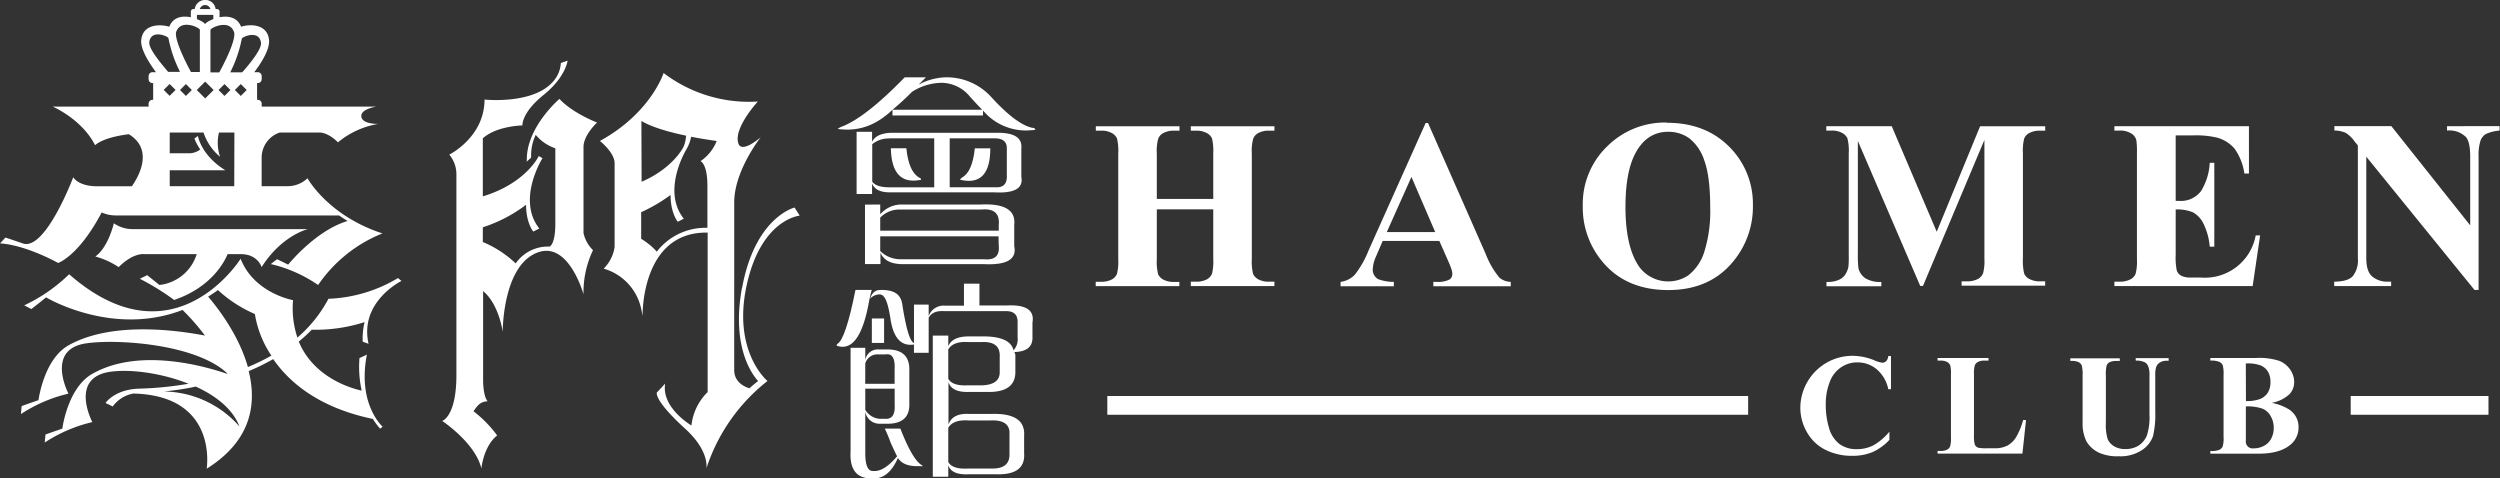 <svg id="圖層_1" data-name="圖層 1" xmlns="http://www.w3.org/2000/svg" viewBox="0 0 510.24 97.65"><rect x="0" y="0" width="510.24" height="97.65" fill="#333333" stroke="none"/><defs><style>.cls-1{fill:#fff;}</style></defs><rect class="cls-1" x="226" y="80.82" width="130.79" height="3.83"/><rect class="cls-1" x="479.77" y="80.82" width="28.12" height="3.83"/><path class="cls-1" d="M280.17,105.64h-1.08a4.4,4.4,0,0,1-2.19-.47,2.43,2.43,0,0,1-1.07-1.09,10.63,10.63,0,0,1-.27-3.14V90.82h11.52v10.12a11.17,11.17,0,0,1-.24,3,2.45,2.45,0,0,1-1,1.14,4.51,4.51,0,0,1-2.3.51H282.5v.89h17.06v-.89h-1.08a4.42,4.42,0,0,1-2.19-.47,2.43,2.43,0,0,1-1.07-1.09,10.63,10.63,0,0,1-.27-3.14V79.45a9.55,9.55,0,0,1,.27-3,2.25,2.25,0,0,1,1-1.17,4.34,4.34,0,0,1,2.27-.51h1.08v-.9H282.5v.9h1.05a4.38,4.38,0,0,1,2.2.48,2.37,2.37,0,0,1,1.07,1.09,11,11,0,0,1,.26,3.13V88.7H275.56V79.45a9.55,9.55,0,0,1,.27-3,2.24,2.24,0,0,1,1-1.17,4.48,4.48,0,0,1,2.28-.51h1.08v-.9H263.11v.9h1.08a4.27,4.27,0,0,1,2.18.48,2.39,2.39,0,0,1,1.06,1.09,11,11,0,0,1,.26,3.13v21.49a10.61,10.61,0,0,1-.25,3,2.24,2.24,0,0,1-1,1.14,4.46,4.46,0,0,1-2.27.51h-1.08v.89h17.06Z" transform="translate(-39.46 -48.1)"/><path class="cls-1" d="M323.94,105.63a9,9,0,0,1-3.21-.56,2.22,2.22,0,0,1-1.1-2,7.14,7.14,0,0,1,.66-2.6l1.37-3.2h11.56L335,101.3c.44,1,.68,1.66.72,1.82a2.75,2.75,0,0,1,.15.87,1.32,1.32,0,0,1-.54,1.14,5.13,5.13,0,0,1-2.66.5H332v.9h15.8v-.9a3.73,3.73,0,0,1-2.31-.86,17,17,0,0,1-2.78-4.79L330.91,73.2h-.48L318.76,99.26a19.49,19.49,0,0,1-2.8,4.92,4.86,4.86,0,0,1-2.89,1.45v.9h10.87Zm3.59-21.42,4.85,11.25H322.5Z" transform="translate(-39.46 -48.1)"/><path class="cls-1" d="M379.65,73.11A16.72,16.72,0,0,0,367.45,78,16.32,16.32,0,0,0,362.5,90.1a17.16,17.16,0,0,0,3.84,11.2q4.82,6,13.61,6T393.57,101a17.46,17.46,0,0,0,3.65-11A16.41,16.41,0,0,0,392.34,78q-4.87-4.85-12.69-4.84m7.68,26.24a9.78,9.78,0,0,1-3.31,4.91,7.38,7.38,0,0,1-9.88-1.59q-2.92-4-2.93-12.36,0-7,1.92-10.77Q375.47,75,379.92,75a7.24,7.24,0,0,1,4.31,1.32,9.43,9.43,0,0,1,3.07,4.53c.8,2.15,1.21,5.38,1.21,9.71a27.54,27.54,0,0,1-1.18,8.83" transform="translate(-39.46 -48.1)"/><path class="cls-1" d="M434.74,95.4l-9.19-21.55H412.2v.9h1.05a4.25,4.25,0,0,1,2.18.48,2.5,2.5,0,0,1,1.08,1.09,10.29,10.29,0,0,1,.27,3.1v20.65a23.2,23.2,0,0,1-.06,2.45,4.71,4.71,0,0,1-.75,1.77,3.26,3.26,0,0,1-1.4,1,5.24,5.24,0,0,1-2,.35h-.33v.89h11.19v-.89a5.64,5.64,0,0,1-3.29-.77,3.53,3.53,0,0,1-1.38-2,21.76,21.76,0,0,1-.12-3v-23l12.73,29.59h.56l12.54-29.8v24.21a10,10,0,0,1-.27,3,2.34,2.34,0,0,1-1,1.14,4.68,4.68,0,0,1-2.31.51h-1.08v.89h17.06v-.89h-1a4.46,4.46,0,0,1-2.2-.47,2.26,2.26,0,0,1-1.08-1.09,11.16,11.16,0,0,1-.26-3.14V79.42a10.74,10.74,0,0,1,.24-3,2.26,2.26,0,0,1,1-1.14,4.55,4.55,0,0,1,2.31-.51h1v-.9H443.59Z" transform="translate(-39.46 -48.1)"/><path class="cls-1" d="M500.74,96.15h-.9a10.55,10.55,0,0,1-11.31,8.59h-1.94a4,4,0,0,1-2-.39,2,2,0,0,1-.85-1,13.52,13.52,0,0,1-.23-3.32V90.85a8.37,8.37,0,0,1,3.57.61,5.29,5.29,0,0,1,2.15,2.4,13,13,0,0,1,1.23,4.59h.93V81.33h-.93a12.13,12.13,0,0,1-1.78,5.77,5.16,5.16,0,0,1-4.51,2h-.66V75.74h3.39a18.72,18.72,0,0,1,5.06.45,7.21,7.21,0,0,1,3.57,2.26,11.52,11.52,0,0,1,2,5.07h.93V73.85H471v.9h1.07a4.14,4.14,0,0,1,2.52.69,2.23,2.23,0,0,1,.89,1.29,17.16,17.16,0,0,1,.12,2.72v21.49a10.1,10.1,0,0,1-.26,3,2.17,2.17,0,0,1-1,1.14,4.65,4.65,0,0,1-2.31.51H471v.89h28.22Z" transform="translate(-39.46 -48.1)"/><path class="cls-1" d="M538.89,73.85v.9a4.77,4.77,0,0,1,3.89,1.35c.56.69.84,2,.84,4v14l-16.1-20.26H515.9v.9a5.71,5.71,0,0,1,2.3.47A6.18,6.18,0,0,1,520,76.94l.69.86v23a5.2,5.2,0,0,1-1.05,3.68q-1,1.08-3.78,1.11v.89h11.62v-.89h-.78a4.72,4.72,0,0,1-3-1c-.86-.66-1.29-1.93-1.29-3.8V80.08l22.09,27.2h.83V80.08a9.87,9.87,0,0,1,.39-3.27,2.71,2.71,0,0,1,1.11-1.37,8.42,8.42,0,0,1,2.78-.69v-.9Z" transform="translate(-39.46 -48.1)"/><path class="cls-1" d="M424.41,121.8a1.07,1.07,0,0,1-.79.33,6.48,6.48,0,0,1-1.68-.52,11.9,11.9,0,0,0-4.35-.89,10.67,10.67,0,0,0-5.28,1.38,10.71,10.71,0,0,0-5.41,9.18,10,10,0,0,0,1.33,5,8.9,8.9,0,0,0,3.74,3.6,11.92,11.92,0,0,0,5.53,1.25,10.47,10.47,0,0,0,4.16-.77,10.75,10.75,0,0,0,3.42-2.48V136.2a11.74,11.74,0,0,1-3.23,2.77,7.29,7.29,0,0,1-3.38.8,5.79,5.79,0,0,1-3.65-1.1,6.33,6.33,0,0,1-2.07-3.25,16.27,16.27,0,0,1-.66-4.77,12.39,12.39,0,0,1,.91-4.84,6.1,6.1,0,0,1,2.22-2.75,5.87,5.87,0,0,1,3.35-1,6.05,6.05,0,0,1,3.92,1.41,7.17,7.17,0,0,1,2.36,4.06h.55v-6.77h-.55a1.9,1.9,0,0,1-.44,1.08" transform="translate(-39.46 -48.1)"/><path class="cls-1" d="M450.94,137.32a4.83,4.83,0,0,1-1.79,1.73,5.55,5.55,0,0,1-2.59.54h-1.63a7.47,7.47,0,0,1-1.75-.12,1.22,1.22,0,0,1-.67-.63,6.43,6.43,0,0,1-.17-1.9V124.51a6.06,6.06,0,0,1,.16-1.81,1.35,1.35,0,0,1,.59-.7,2.71,2.71,0,0,1,1.36-.3h.86v-.54h-10.4v.54h.64a2.6,2.6,0,0,1,1.31.28,1.51,1.51,0,0,1,.63.66,6.64,6.64,0,0,1,.15,1.87v12.83a5.93,5.93,0,0,1-.16,1.83,1.24,1.24,0,0,1-.57.67,2.71,2.71,0,0,1-1.36.3h-.64v.54h17.32l.73-6.84h-.59a14.22,14.22,0,0,1-1.43,3.48" transform="translate(-39.46 -48.1)"/><path class="cls-1" d="M475.37,121.7a3.88,3.88,0,0,1,1.82.34,1.6,1.6,0,0,1,.69.77,4.48,4.48,0,0,1,.28,1.87v8a12.15,12.15,0,0,1-.55,4.36,4.53,4.53,0,0,1-1.67,2,5,5,0,0,1-2.7.71,4.29,4.29,0,0,1-2.29-.56,3.3,3.3,0,0,1-1.3-1.41,9.94,9.94,0,0,1-.39-3.48v-9.55a7.17,7.17,0,0,1,.17-2.09,1.39,1.39,0,0,1,.6-.65,3.53,3.53,0,0,1,1.57-.24h.5v-.54H462v.54a3.72,3.72,0,0,1,1.68.23,1.48,1.48,0,0,1,.65.66,7,7,0,0,1,.18,2.09v9.55a8.27,8.27,0,0,0,.78,3.87,5.81,5.81,0,0,0,2.67,2.37,9.14,9.14,0,0,0,3.92.68,7.92,7.92,0,0,0,4.79-1.29,5.61,5.61,0,0,0,2.21-2.81,19.21,19.21,0,0,0,.46-5v-7.4a5.27,5.27,0,0,1,.17-1.66,1.89,1.89,0,0,1,.8-1,2.6,2.6,0,0,1,1.37-.33h.39v-.54h-6.74Z" transform="translate(-39.46 -48.1)"/><path class="cls-1" d="M507,131.9a9.86,9.86,0,0,0-3.91-1.57,7.35,7.35,0,0,0,3.6-1.74,3.55,3.55,0,0,0,1-2.51,4.46,4.46,0,0,0-.8-2.53,5,5,0,0,0-2.21-1.79,13.29,13.29,0,0,0-4.75-.6h-9.35v.54a4.43,4.43,0,0,1,1.82.25,1.42,1.42,0,0,1,.69.65,6.09,6.09,0,0,1,.19,2v12.65a6,6,0,0,1-.19,2,1.5,1.5,0,0,1-.68.66,4.5,4.5,0,0,1-1.83.24v.54h9.91c2.76,0,4.87-.57,6.32-1.73a4.48,4.48,0,0,0,1.77-3.65,4.16,4.16,0,0,0-1.61-3.4m-9.15-9.63a7.75,7.75,0,0,1,3.06.41,3.28,3.28,0,0,1,1.46,1.26,4,4,0,0,1,.51,2.12,4.06,4.06,0,0,1-.52,2.14,3.44,3.44,0,0,1-1.48,1.28,7.43,7.43,0,0,1-3,.46ZM503,137.63a3.52,3.52,0,0,1-1.49,1.47,4.46,4.46,0,0,1-2.12.51,1.39,1.39,0,0,1-1.56-1.56v-7a9.33,9.33,0,0,1,3.32.43,3.4,3.4,0,0,1,1.73,1.52,4.69,4.69,0,0,1,.64,2.45,4.61,4.61,0,0,1-.52,2.17" transform="translate(-39.46 -48.1)"/><rect class="cls-1" x="227.19" y="81.97" width="128.4" height="1.44"/><rect class="cls-1" x="480.97" y="81.97" width="25.73" height="1.44"/><path class="cls-1" d="M216,89.86V102h3.16V99.68q1,2.32,4.5,2.33h16.64c4.67.22,6.71-1,6.16-3.67V94q.5-4.5-6.82-4.16H223.44a5.73,5.73,0,0,0-4.33,2v-2Zm27.3,8.32q.33,3.16-3,2.83H223.44a5.94,5.94,0,0,1-4.33-1.67v-3h24.14Zm-20.14-7.32h16.64c2.56-.23,3.72.83,3.5,3.16v1.16H219.11V92.52a5.44,5.44,0,0,1,4-1.66" transform="translate(-39.46 -48.1)"/><path class="cls-1" d="M214.29,75V87.69h3.16V85.53q.66,1.83,3.66,1.83h21.31q6.15.33,5.49-3.16V78.37c.22-2.22-1.55-3.27-5.33-3.16H221.11q-2.84.17-3.66,1.83V75Zm19,1.33h9.16c1.66,0,2.5.67,2.5,2v5.49c.1,1.78-.67,2.61-2.34,2.5h-9.32Zm-12.32,0h9.16v10h-9.16c-1.77,0-2.94-.39-3.49-1.16V77.54a5.1,5.1,0,0,1,3.49-1.17" transform="translate(-39.46 -48.1)"/><path class="cls-1" d="M235.76,84.36l-.33.33c0,.12.11.17.33.17q5.82,1.17,5.82-6.49h-3.16q-.49,4.83-2.66,6" transform="translate(-39.46 -48.1)"/><path class="cls-1" d="M250.24,74.21q-3.33-.66-8.49-6.33a12.3,12.3,0,0,0-9.32-4,12.43,12.43,0,0,0-5.49,1.5l1.5-1.5h-4.33Q216,72.22,211.12,74l-.66.34c.1.11.39.16.83.16,3.77.34,7.21-1,10.32-4a53.56,53.56,0,0,0,4-3.67,11.53,11.53,0,0,1,6-1.83,7.57,7.57,0,0,1,5.82,2.83c1,1.11,1.83,2,2.5,2.67H221.61v1.16h18.48v-1a11.44,11.44,0,0,0,10,4c.45,0,.67-.06.67-.17s-.17-.22-.5-.33" transform="translate(-39.46 -48.1)"/><path class="cls-1" d="M227.1,84.86c.22,0,.33,0,.33-.17s-.11-.21-.33-.33q-2.16-1.15-2.66-6h-3.16q.16,7.48,5.82,6.49" transform="translate(-39.46 -48.1)"/><path class="cls-1" d="M227.38,142.9q-1.83-1.34-4.16-7.33h-3.17c.56,1.23.95,2.17,1.17,2.83.55,1.23,1,2.17,1.33,2.83-1.78,2.11-3.38,3.11-4.82,3-1.11.11-1.67-1.11-1.67-3.66v-8.49a2.92,2.92,0,0,0,3,2.5h1.16q5,.16,4.83-4.17v-6.65q.16-4.5-4.83-4.33h-1.33a2.59,2.59,0,0,0-2.83,2.16v-2.5h-3v21.15q-.33,5.82,4.83,5.49,3,0,4.83-4.16,1.16,1.83,4.49,1.66c.67.11.72,0,.17-.33m-11.32-20.64a2.58,2.58,0,0,1,2.66-1.83h1.5c1.33-.22,1.94.78,1.83,3v3h-6Zm0,5.16h6v3.33c.11,2-.55,2.94-2,2.83h-1a3.74,3.74,0,0,1-3-1.84Z" transform="translate(-39.46 -48.1)"/><path class="cls-1" d="M244.86,110.44h-5.5V106H236.2v4.49h-3.83A3.24,3.24,0,0,0,229,112.6v-2.33h-3v7.83q-1.17-.33-2.33-7.5c-.23-2.44-1.68-3.37-4.5-3.32-1,0-1.69.48-2.13,1.77a2.84,2.84,0,0,1,1.79-.86c1.14-.12,1.78,1.31,2.34,4.75.55,4,2.11,5.82,4.66,5.49h.17v1.67h3v-7.16c.56-1,1.61-1.44,3.17-1.34h12.65c1.55,0,2.33.73,2.33,2.17v3.16a3.36,3.36,0,0,1-.83,2.67q-.68-2.84-6.16-2.84h-3q-3.33,0-4.16,2V116.6h-3.16v28.8H233v-2.34q.66,2,4.16,1.84h5.66c4,.11,5.88-1.34,5.66-4.33v-3.5q.33-4.65-6.49-4.49H237.2q-3.33-.17-4.16,2.16v-8.65c.44,1.44,1.89,2.11,4.33,2h3.49c4,.12,5.94-1.33,5.83-4.32v-3.33a1.31,1.31,0,0,1-.17-.5h.17q3.66-.17,3.49-3.17v-2.83c.45-2.55-1.33-3.71-5.32-3.49M237,133.91h4.67q4-.16,3.82,2.83v4.16q0,2.83-3.49,2.83h-5c-2.1.11-3.44-.33-4-1.33v-7q1-1.66,4-1.5m6.5-9.82q0,2.49-3.5,2.66h-3c-2.1.11-3.44-.33-4-1.33v-6q1-1.67,4-1.5h2.83c2.55-.11,3.78.89,3.67,3Z" transform="translate(-39.46 -48.1)"/><rect class="cls-1" x="177.94" y="65" width="2.5" height="4.99"/><path class="cls-1" d="M216.89,109.27c.05-.07.38-1.82.5-2h-3.33q-2,10-3.66,11c-.22.23-.28.33-.16.33s.1.17.33.17q4.49,1.17,6.32-9.49" transform="translate(-39.46 -48.1)"/><path class="cls-1" d="M60.22,91.46a7,7,0,0,0,2.71.61h45.73c.6.42,1.18.8,1.75,1.13h0c-6,1.79-11.14,7.71-12.14,8.91C96.93,101.44,96,101,96,101l-1.27,1a28.24,28.24,0,0,1,9.66,4.27,28.82,28.82,0,0,1,13.12-10.53c-11.15-3.64-15.29-11.26-15.29-11.26a5.85,5.85,0,0,1-4,1.62H92.86V80.27a5.42,5.42,0,0,1,3.68-5.12h8.2s1.64-.06,3.7,2a17.29,17.29,0,0,1,8.24-3.76s-3.24.11-3.47-1.47,3.05-2.06,3.05-2.06H92.87v-.58a.81.81,0,0,0-.81-.81h-.13V65.06h.13a.8.8,0,0,0,.81-.8v-.62a.81.81,0,0,0-.81-.81h-.7c1.4-1.85,3.25-4.73,3-6.63C94,52.88,90.31,53,88.67,53.56c-.8-2-2.72-2.27-4.4-1.94V50.47a.52.52,0,0,0-.52-.52h-.27a2.16,2.16,0,0,0-4.28,0h-.27a.52.52,0,0,0-.52.52v1.15c-1.68-.33-3.61-.1-4.4,1.94-1.65-.52-5.34-.68-5.72,2.64-.23,1.9,1.63,4.78,3,6.63h-.7a.8.8,0,0,0-.8.81v.62a.8.8,0,0,0,.8.8h.13v3.41h-.13a.81.81,0,0,0-.8.81v.58H50.22s5.94,2.53,8.65,7.88c0,0,1.34-1.55,6.88-2.25,5.08,3.12,2.11,8.49.62,10.63H59.31c-3.93,0-4.9-1.85-4.9-1.85s-5.69,15.12-10.3,13.51h0c-2-.69-3.53-1.2-3.53-1.2l-1.12,1.19c5.46.37,11.86,4,11.86,4s4.15-1.33,8.9-10.32m12.65-25,1.21-1.21,1.21,1.21-1.21,1.21Zm14.4,19.65H74.1V82.85H85.45c-5-3.1-5.59-7-5.59-7l-.72.53a10.66,10.66,0,0,0,1.19,2.22,3.72,3.72,0,0,1-2.53.78H74.1V75.15H81a10.92,10.92,0,0,0,3.37,4.95,9,9,0,0,1-.22-4.95h3.15ZM76.19,66.47l1.21-1.21,1.21,1.21L77.4,67.68Zm3.43,0,1.72-1.72,1.72,1.72-1.72,1.72Zm4.44,0,1.22-1.21,1.21,1.21-1.21,1.21Zm4.54,1.21-1.21-1.21,1.21-1.21,1.21,1.21ZM88.81,56v0c.11-.41,3.6-1.9,3.92.86.14,1.23-2.13,4.09-3.84,6H86.45A25.94,25.94,0,0,0,88.81,56m-1.6-1.41c.55,1.43-1.87,6.24-3,8.29h-1.8V54.21c0-.42,3.78-2.26,4.77.33m-5.87-5.41a1.16,1.16,0,0,1,1.1.82H80.25a1.13,1.13,0,0,1,1.09-.82m-1.68,2H83V52c-1,.37-1.68.85-1.68,1.08,0-.23-.71-.71-1.68-1.08Zm-4.2,3.38c1-2.59,4.79-.75,4.79-.33v8.62H78.44c-1.1-2-3.53-6.86-3-8.29m-5.52,2.24c.31-2.76,3.82-1.27,3.92-.86v0a26.32,26.32,0,0,0,2.36,6.88H73.78c-1.71-2-4-4.82-3.84-6" transform="translate(-39.46 -48.1)"/><path class="cls-1" d="M72,106.26l-2.5-2L68,105a50.83,50.83,0,0,1,7,4.32c7.61-2.59,10.27-7.78,10.91-9.35h2.7c3.49,0,4.24,2.65,4.24,2.65,4.1-6.49,9.44-7.76,9.44-7.76H66.54a6.61,6.61,0,0,1-3.84-1.19c-1.41,5.42-3.79,6.78-3.79,6.78a16.24,16.24,0,0,1,4.77,2.17c3-3,5.2-2.65,5.2-2.65H79.61A9,9,0,0,1,72,106.26" transform="translate(-39.46 -48.1)"/><path class="cls-1" d="M106.5,109.08a27.31,27.31,0,0,1-6.34,7.92,18.83,18.83,0,0,1-.89-7.64s-7.94-1.39-10.7-8.45c0,0-13.65,21.87-35,3.16a33.43,33.43,0,0,1-9.17,6.35l1.46.75s1.33-1,3-2.38h0s13.53,8.13,27.9,2.55l-.06,0a46.31,46.31,0,0,1,4.6,5.25c-6.64-1.27-19.39-2.77-27.87,2-4.62,2.62-5.9,9.74-6.12,11.18-1.95.67-3.43,1.21-3.43,1.21l-.15,1.63a30.26,30.26,0,0,1,8.41-3.84l1.29-.34s-4.67-8.88,3.4-10.22c6.31-1,22.62.06,29,6.08a.54.54,0,0,1,0,.11c-5.24-1.79-18.24-5.29-27.53,0-4.62,2.62-5.91,9.73-6.12,11.18-1.95.67-3.44,1.2-3.44,1.2l-.15,1.64a30.29,30.29,0,0,1,8.42-3.84l1.29-.34s-4.67-8.88,3.4-10.22c4-.66,10.55.13,16.24,2.4a69.83,69.83,0,0,1-10,1c-5.11.12-6.94,2.93-6.94,2.93l1.47.71a6.57,6.57,0,0,1,4.23-2.64c17.4.43,14.94,15.34,14.94,15.34,9.17-5.71,10.24-13.27,8.58-19.92a44,44,0,0,0,5-2.45c3.26,4.71,9.28,9.92,20.34,12.21a14.78,14.78,0,0,0,1.49,2l.5-.42s-5.19-4.55-3.21-14.7l-1.51.7a22.28,22.28,0,0,0,.45,6.64c-1.4-.29-9.65-2.3-12.84-10a32.57,32.57,0,0,0,2.65-2.43,32.52,32.52,0,0,0,10.78-1.55,14,14,0,0,0-.38,4l1.19.43c-1.93-8.6,6.72-12.83,6.72-12.83l-.71-.59a29.66,29.66,0,0,1-14.23,4.23M72.88,128c2.33-.23,4.5-.56,6.54-1,4.11,1.88,7.56,4.58,8.91,8.14A20.89,20.89,0,0,0,72.88,128m17.17-5c-2-7.09-6.94-13-8.11-14.35.66-.42,1.32-.86,2-1.35a26.81,26.81,0,0,0,7.54,4.89,21.2,21.2,0,0,0,3.37,8.49,42.72,42.72,0,0,1-4.77,2.32" transform="translate(-39.46 -48.1)"/><path class="cls-1" d="M146.87,81.17l1-.91a9.56,9.56,0,0,1,.93-4.63,9,9,0,0,0,4,2.74V93.75c0,4.33-1.18,4.68-1.18,4.68a8,8,0,0,0-6.91,3.43A22.07,22.07,0,0,0,138,97.49v-3a29.7,29.7,0,0,0,8.83-4.6c0,3.75,1.47,5.47,1.47,5.47l1.23-.62c-4.68-5.9.65-14.36.65-14.36l-.76-.43s-2.58,5.55-11.42,8.23V76.33c2.84-2.55,8.08-2.63,8.08-2.63s-.22-2.56,4.32-6.22,4.9-7,4.9-7l-1.37.48a6.22,6.22,0,0,1-1.58,3.78c-4.09,4.74-14,3.68-14,3.68,0,7.68-7.19,11.24-7.19,11.24a6.24,6.24,0,0,1,1.45,4v41c0,8.51-2.9,9.35-2.9,9.35s6.77,4.48,8,9.71c0,0,.4-4.5,3.22-6.75a24.88,24.88,0,0,0-4.82-4.93,7.31,7.31,0,0,1,.88-1.17,2.76,2.76,0,0,1,2-.87c-.71-.8-.89-2.72-.93-4h0V107.51c3.3,2.76,4,8.33,4,8.33s-.07-14,7.49-16.33c6.11-1.85,9,8.65,9,8.65a20,20,0,0,1,1.94-9,7,7,0,0,1-1.94-3.5V78.11c0-2.47,2.77-5,2.77-5s-5-1.91-7.68-4.82c0,0-7,5.94-6.65,12.88" transform="translate(-39.46 -48.1)"/><path class="cls-1" d="M190.89,106.87c-2.19,12.08,2.12,17.71,3.3,19h0s-.73.54-1.77,1.47h0s-3.11-.74-3.11-3.69V89.4c0-6.47,5.41-13.29,5.41-13.29s-3.78,3.32-4.53,1.35c-1.18-3.1,3.94-8.64,3.94-8.64A28.74,28.74,0,0,1,174.9,63s-2.59,8.17-13,13.87c0,0,3,2.36,3,4.53V98.52a7.91,7.91,0,0,1-2.23,4.41,10.9,10.9,0,0,1,7.65,8.17c.11.5.21,1,.29,1.53,0,0-.42-17.29,13.28-17.06v32.55a11.25,11.25,0,0,0-3.31,6.82h0s-6.18-3.61-5.36-8.55l-1.7,1.82s-.69,1.5,5.74,7.35c5.09,4.62,4.37,8.14,4.37,8.14a37.35,37.35,0,0,1,12.47-17.84s-7.12-5.88-4.3-19.29c2.91-13.79,10.88-14.46,10.88-14.46l-1.05-1.65s-8.08,1.94-10.71,16.41M170.37,74.36V72.79c1,.6,3.45,1.82,9.12,3A7.53,7.53,0,0,1,179,78s-2,4.34-8.59,7.2Zm12,6.6s1.47.38,1.47,5.09V94.6a12.55,12.55,0,0,0-10.33,4.86,14,14,0,0,0-3.19-2.62V91.41a33.23,33.23,0,0,0,6-3.52c0,3.74,1.47,5.47,1.47,5.47l1.23-.62c-4.67-5.9.65-14.36.65-14.36a7.72,7.72,0,0,0,.84-2.37c1.53.3,3.25.59,5.22.86A8.86,8.86,0,0,1,182.42,81" transform="translate(-39.46 -48.1)"/></svg>